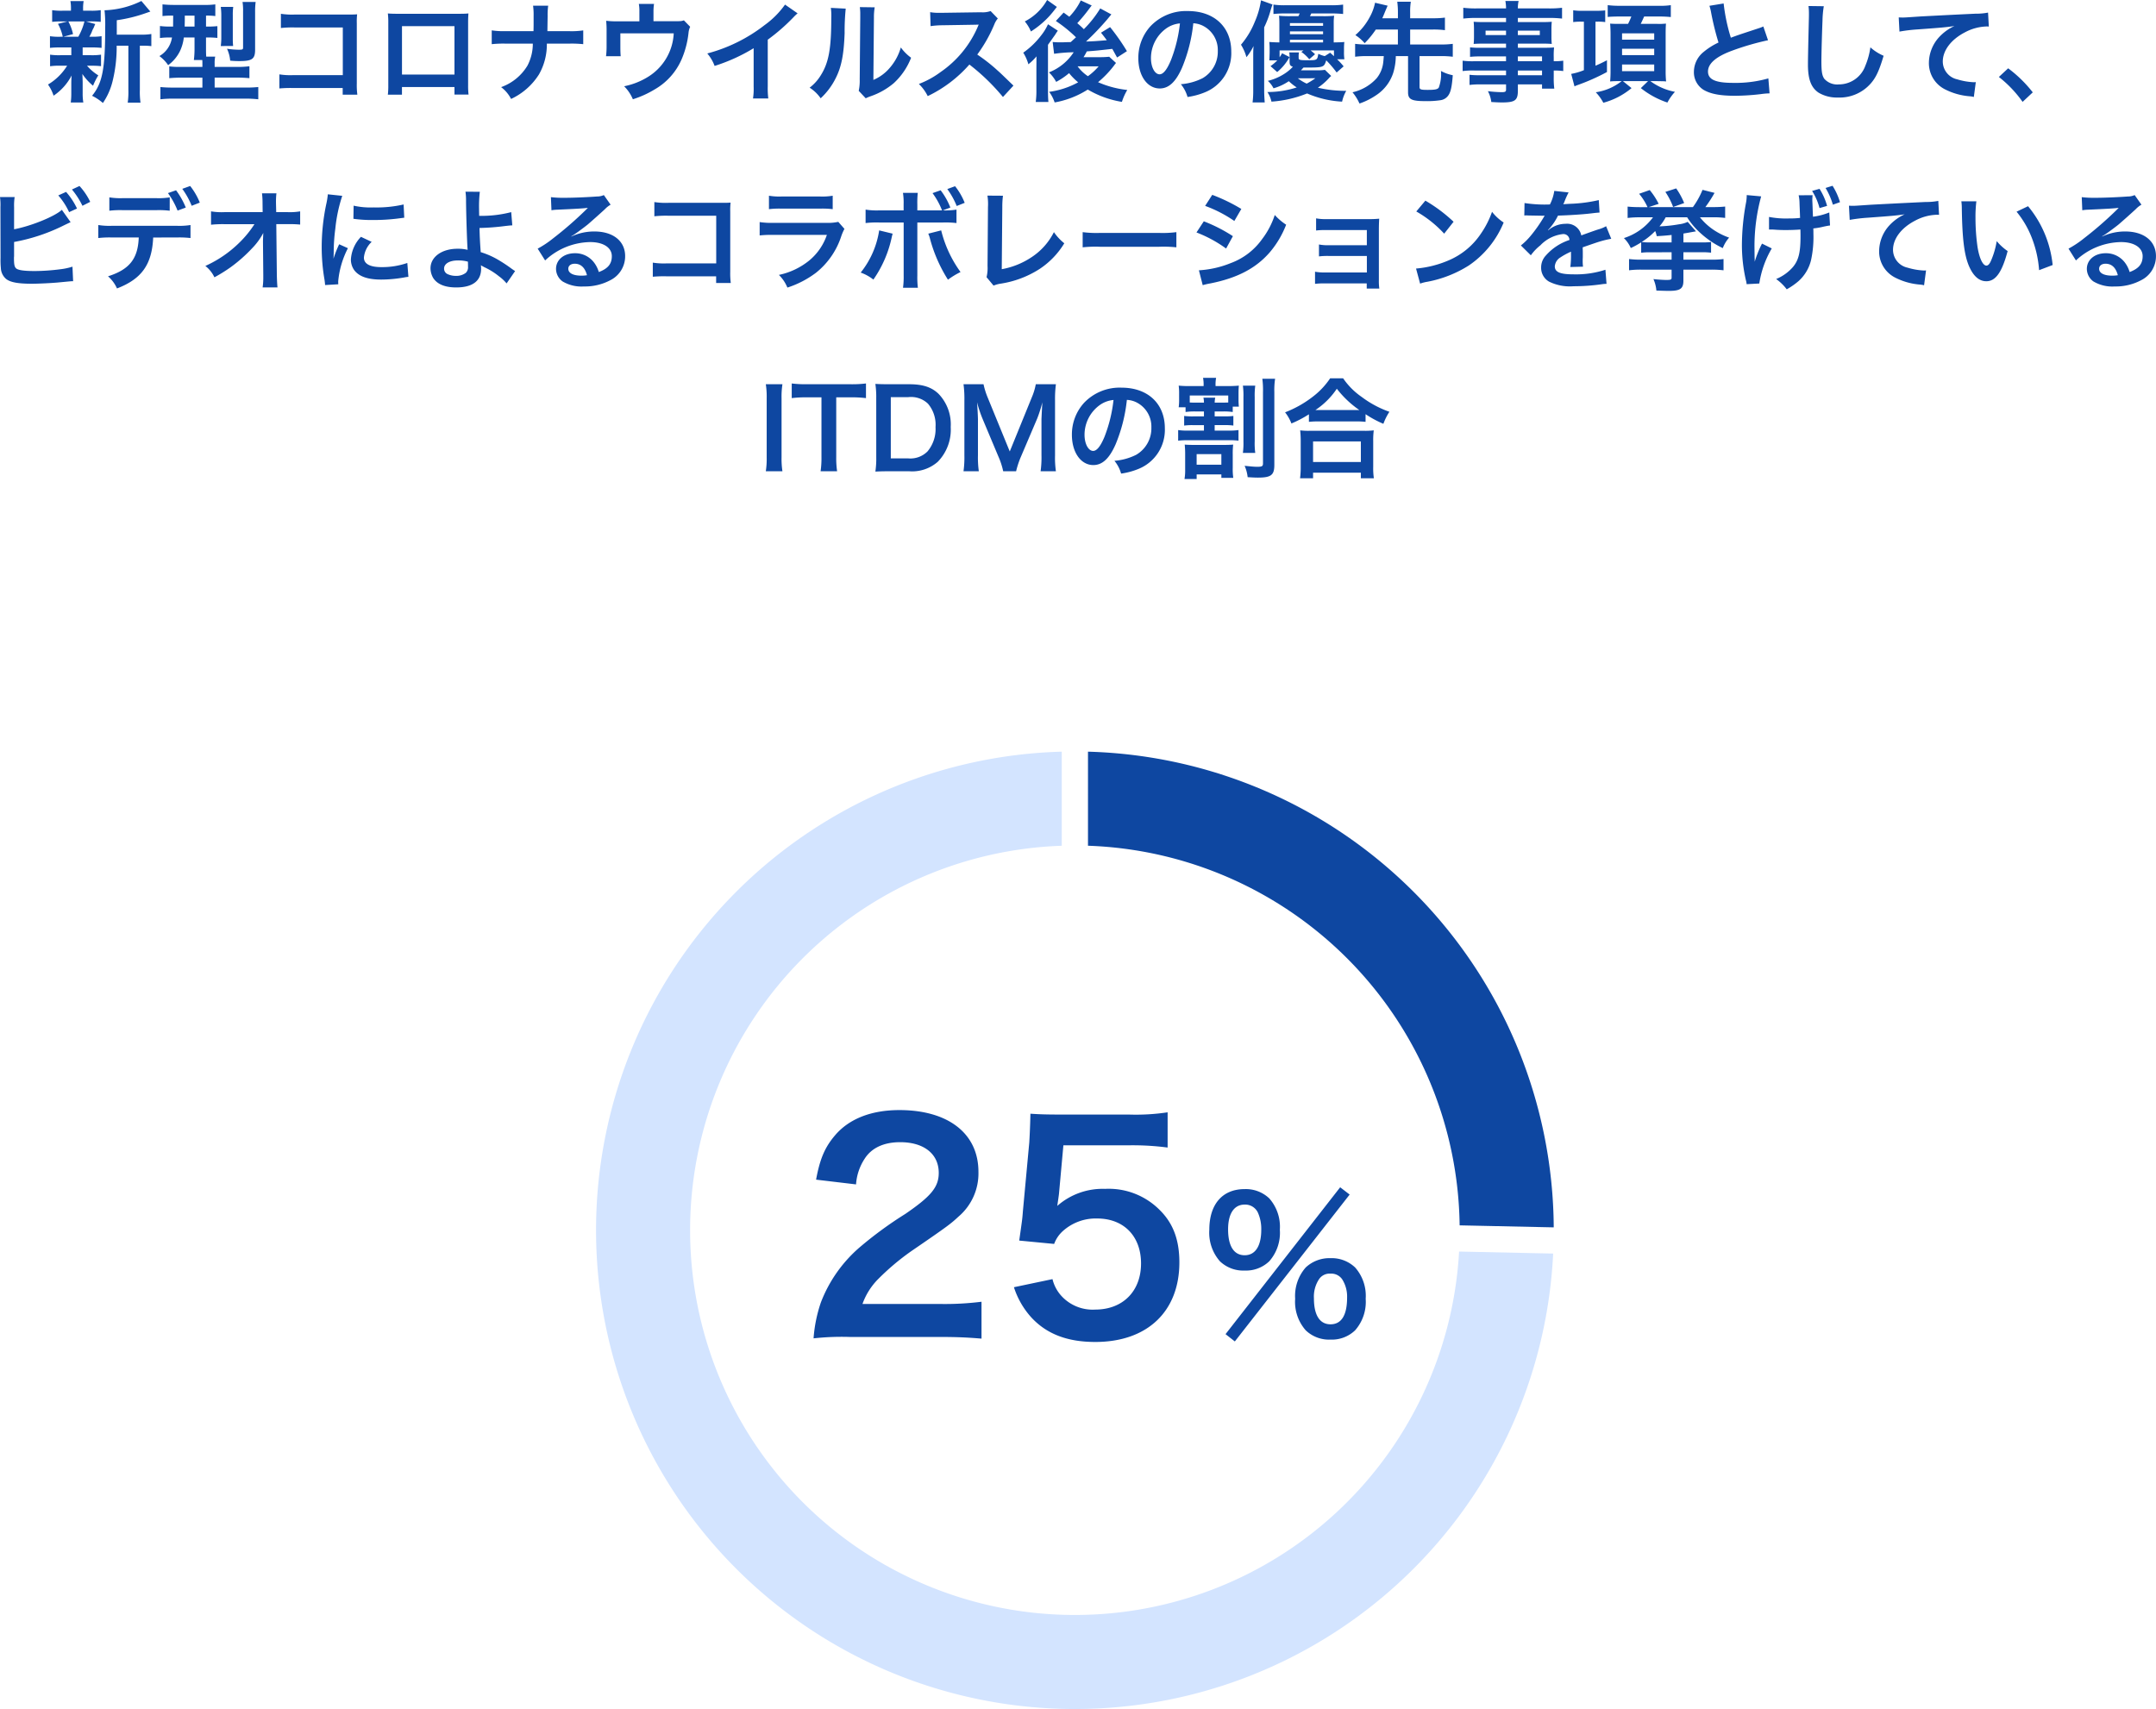 <svg xmlns="http://www.w3.org/2000/svg" width="354.906" height="281.372" viewBox="0 0 354.906 281.372"><g transform="translate(-281.06 -997.628)"><path d="M27.284,6.334V3.958a24.727,24.727,0,0,0,4.932-1.224c.324-.108.4-.144.594-.2L31.334.79a14.748,14.748,0,0,1-6.066,1.53,20.924,20.924,0,0,1,.108,2.808c0,6.822-.45,9.18-2.16,11.268A8.306,8.306,0,0,1,25,17.584a10.967,10.967,0,0,0,1.6-3.618,23.489,23.489,0,0,0,.666-5.814h1.926v7.254a12.8,12.8,0,0,1-.108,2.124H31.19a12.419,12.419,0,0,1-.108-2.124V8.152h.45a10.256,10.256,0,0,1,1.44.072v-2a8.9,8.9,0,0,1-1.638.108ZM19.8,8.44V9.718H17.978a9.9,9.9,0,0,1-1.674-.09v1.908a10.075,10.075,0,0,1,1.638-.09h1.17a9.266,9.266,0,0,1-3.15,3.1,6.747,6.747,0,0,1,.918,1.836,9,9,0,0,0,2.97-3.33c-.036.414-.054.882-.054,1.224v1.8a10.492,10.492,0,0,1-.09,1.422h2.07A8.623,8.623,0,0,1,21.668,16V14.2c0-.09-.018-.648-.018-.7-.018-.468-.018-.468-.036-.7a9.13,9.13,0,0,0,1.764,1.944,10.9,10.9,0,0,1,.864-1.71,7.9,7.9,0,0,1-1.854-1.584h.666a13.239,13.239,0,0,1,1.638.072V9.628a9.94,9.94,0,0,1-1.638.09H21.668V8.44h1.458a13.753,13.753,0,0,1,1.656.072V6.586a9.917,9.917,0,0,1-1.656.09h-.36a6.471,6.471,0,0,0,.4-.792,3.5,3.5,0,0,1,.306-.666c.162-.4.162-.4.27-.63l-1.53-.432h.738a14.224,14.224,0,0,1,1.692.072V2.3a9.9,9.9,0,0,1-1.674.09H21.74v-.27A6.6,6.6,0,0,1,21.83.808H19.652a6.935,6.935,0,0,1,.09,1.314v.27H18.374a10.363,10.363,0,0,1-1.728-.09V4.228a14.032,14.032,0,0,1,1.692-.072h.846l-1.584.4a7.516,7.516,0,0,1,.792,2.124H17.96a9.766,9.766,0,0,1-1.674-.09V8.512a13.239,13.239,0,0,1,1.638-.072Zm2.16-4.284a10.109,10.109,0,0,1-1.008,2.52H18.482l1.6-.432a7.97,7.97,0,0,0-.774-2.088ZM36.572,3.2c-.018,1.062-.018,1.656-.018,1.8h-.4a12.3,12.3,0,0,1-1.764-.09v1.98A11.36,11.36,0,0,1,36.1,6.8h.27a4.242,4.242,0,0,1-2.07,3.06,6.266,6.266,0,0,1,1.44,1.494A6.279,6.279,0,0,0,37.67,9.07,7.056,7.056,0,0,0,38.318,6.8h1.764V8.548a15.085,15.085,0,0,1-.108,1.962H41.36c.018.27.018.4.018.594v.54h-3.6a12.016,12.016,0,0,1-1.854-.09V13.5c.576-.054,1.224-.09,2.07-.09h3.384v1.638H36.536a19.467,19.467,0,0,1-2.07-.09v2.016a18.265,18.265,0,0,1,2.214-.108H48.308a19.05,19.05,0,0,1,2.268.108V14.956a19.256,19.256,0,0,1-2.106.09H43.394V13.408H47.03a20.632,20.632,0,0,1,2.088.09V11.536a14.657,14.657,0,0,1-2.124.108h-3.6v-.558a4.871,4.871,0,0,1,.09-1.134H42.008c-.036-.5-.036-.774-.036-1.422V6.8h.162a14.758,14.758,0,0,1,1.71.072V4.93A14.274,14.274,0,0,1,42.1,5h-.126V3.2a10.552,10.552,0,0,1,1.53.072V1.348a12.952,12.952,0,0,1-1.926.09H36.734a18.7,18.7,0,0,1-1.926-.09V3.274A12.694,12.694,0,0,1,36.446,3.2Zm3.51,0V5h-1.62c0-.378.018-.792.018-1.242V3.2Zm6.354,5a12.057,12.057,0,0,1-.054-1.3V3.13a9.308,9.308,0,0,1,.072-1.368H44.4a10.759,10.759,0,0,1,.09,1.476V6.766a10.381,10.381,0,0,1-.09,1.44Zm3.618-5.562a12.205,12.205,0,0,1,.09-1.692h-2.16a9.279,9.279,0,0,1,.09,1.548V8.4c0,.378-.054.414-.738.414a13.592,13.592,0,0,1-1.908-.162,5.815,5.815,0,0,1,.522,1.962,14.524,14.524,0,0,0,1.494.072c2.124,0,2.61-.342,2.61-1.89ZM64.472,15.118v1.1h2.412a11.872,11.872,0,0,1-.09-1.854V4.48a10.92,10.92,0,0,1,.054-1.494c-.63.036-.63.036-1.566.036H56.624A12.1,12.1,0,0,1,54.3,2.9v2.34a17.614,17.614,0,0,1,2.3-.09H64.49v7.848H56.3a11.572,11.572,0,0,1-2.25-.126V15.19a20.121,20.121,0,0,1,2.214-.072Zm18.4-.162V16.2H85.19a12.338,12.338,0,0,1-.072-1.566V4.336c0-.666.018-1.026.054-1.494-.414.036-.738.054-1.512.054H73.436c-.72,0-1.1-.018-1.53-.054a11.954,11.954,0,0,1,.072,1.512V14.668a12.029,12.029,0,0,1-.072,1.548h2.322v-1.26Zm0-2.052h-8.64V4.93h8.64Zm15.3-7.146c0-.2,0-.2.018-1.386l.018-1.08a11.355,11.355,0,0,1,.09-1.728H95.81a11.33,11.33,0,0,1,.09,1.728V4.354c0,.324,0,.648-.018,1.4H91.346a13.011,13.011,0,0,1-2.34-.126V7.9a18.489,18.489,0,0,1,2.3-.09h4.464a7.782,7.782,0,0,1-.882,3.618,8.31,8.31,0,0,1-4.338,3.546,5.591,5.591,0,0,1,1.638,1.944,10.837,10.837,0,0,0,4.59-4.032,9.937,9.937,0,0,0,1.3-5.076h3.69a18.489,18.489,0,0,1,2.3.09V5.632a12.893,12.893,0,0,1-2.34.126Zm22.464-1.782c-.432.144-.432.144-1.764.144h-3.24V2.572a8.232,8.232,0,0,1,.09-1.3h-2.5a6.935,6.935,0,0,1,.09,1.314V4.138h-3.528a14,14,0,0,1-1.944-.09,14.758,14.758,0,0,1,.072,1.71v2.61a13.394,13.394,0,0,1-.09,1.512h2.412c-.036-.4-.054-.882-.054-1.44V6.118h8.784a8.9,8.9,0,0,1-4.32,7.218A11.837,11.837,0,0,1,110.8,14.83a6.6,6.6,0,0,1,1.44,2.142,16.319,16.319,0,0,0,3.582-1.62,10.54,10.54,0,0,0,4.446-4.968,15.108,15.108,0,0,0,1.134-4.356,2.866,2.866,0,0,1,.27-.99Zm16.65-2.592a14.4,14.4,0,0,1-3.348,3.366,26.288,26.288,0,0,1-9.45,4.68,6.77,6.77,0,0,1,1.206,2.052,29.164,29.164,0,0,0,6.426-2.916V14.9a10.124,10.124,0,0,1-.108,1.944h2.52a13.616,13.616,0,0,1-.09-2V7.162a31.831,31.831,0,0,0,4.248-3.708,7.413,7.413,0,0,1,.666-.63Zm7.542.54a9.046,9.046,0,0,1,.072,1.638c0,5.04-.414,7.362-1.71,9.432a7.4,7.4,0,0,1-1.854,2.07,6.406,6.406,0,0,1,1.818,1.746,11.463,11.463,0,0,0,2.484-3.33c.936-1.854,1.332-3.888,1.458-7.4a37.623,37.623,0,0,1,.18-4.032Zm4.77-.126a7.791,7.791,0,0,1,.072,1.188v.54l-.09,10.152a8.066,8.066,0,0,1-.162,1.908l1.152,1.224a7.83,7.83,0,0,1,.774-.324,11.888,11.888,0,0,0,3.834-2.16,11.171,11.171,0,0,0,2.862-4.194,7.545,7.545,0,0,1-1.692-1.692,8.8,8.8,0,0,1-1.764,3.294,7.237,7.237,0,0,1-2.754,2.052l.09-10.242a9.755,9.755,0,0,1,.126-1.71Zm25.29,12.924c-2.178-2.106-2.178-2.106-2.628-2.5a27.9,27.9,0,0,0-3.33-2.61,23.839,23.839,0,0,0,2.808-4.968,3.462,3.462,0,0,1,.576-.972l-1.188-1.224a3.9,3.9,0,0,1-1.6.2l-6.336.09h-.432a7.877,7.877,0,0,1-1.584-.108l.072,2.3a14.186,14.186,0,0,1,1.962-.144c5.67-.09,5.67-.09,5.958-.108l-.2.468a17.35,17.35,0,0,1-6.048,7.326,14.861,14.861,0,0,1-3.6,1.98,7.221,7.221,0,0,1,1.458,2,21.391,21.391,0,0,0,6.858-5.2,34.6,34.6,0,0,1,5.526,5.346ZM185.972.7a10.3,10.3,0,0,1-1.89,2.682c-.342-.252-.468-.342-.936-.684l-1.278,1.386a23.16,23.16,0,0,1,3.312,2.682l-.864.792c-.954.018-.954.018-1.224.036h-.648a9.948,9.948,0,0,1-1.1-.054l.234,1.944a25.449,25.449,0,0,1,3.222-.252,8.559,8.559,0,0,1-4.068,3.312,6.393,6.393,0,0,1,1.188,1.566,11.8,11.8,0,0,0,2.124-1.44,10.474,10.474,0,0,0,1.494,1.512,13.665,13.665,0,0,1-4.77,1.566,6.316,6.316,0,0,1,.9,1.746,14.962,14.962,0,0,0,5.454-2.124A16.052,16.052,0,0,0,192.74,17.4a9.62,9.62,0,0,1,.882-1.962,16.19,16.19,0,0,1-4.806-1.278,16.77,16.77,0,0,0,2.664-2.79c.126-.18.162-.216.288-.378L190.652,9.97a14.152,14.152,0,0,1-1.458.072h-2.772a7.832,7.832,0,0,0,.54-.954c1.638-.126,1.638-.126,4.194-.414.252.432.36.648.792,1.422l1.62-1.044a35.6,35.6,0,0,0-2.772-3.96L189.3,6.01c.5.63.666.846.954,1.242-2.016.162-2.016.162-3.42.216a44.522,44.522,0,0,0,3.528-3.69c.4-.486.522-.648.648-.774l-1.836-.99a17.991,17.991,0,0,1-2.7,3.42c-.4-.4-.576-.558-1.08-.99a27.323,27.323,0,0,0,1.908-2.3c.306-.414.306-.414.468-.612Zm2.934,10.854a9.72,9.72,0,0,1-1.764,1.62,6.9,6.9,0,0,1-1.692-1.62ZM180.428.628a8.822,8.822,0,0,1-3.672,3.528,6.476,6.476,0,0,1,1.008,1.656A14.961,14.961,0,0,0,180.9,3.166c.45-.522.468-.54,1.134-1.4Zm-1.764,11.5v3.312a13.565,13.565,0,0,1-.108,1.98h2.088c-.054-.594-.072-1.116-.072-2.124V8.008c.144-.216.594-.828.918-1.3.108-.144.18-.252.216-.288a8.757,8.757,0,0,1,.486-.738l-1.62-1.062a8.207,8.207,0,0,1-1.08,1.782A13.44,13.44,0,0,1,176.5,9.3a7.286,7.286,0,0,1,.846,1.908,8.368,8.368,0,0,0,1.332-1.3Zm25.83-7.668a3.934,3.934,0,0,1,1.818.54,4.459,4.459,0,0,1,2.214,4,5.04,5.04,0,0,1-2.5,4.5,9.566,9.566,0,0,1-3.582.99,5.742,5.742,0,0,1,1.1,2.106,11.768,11.768,0,0,0,2.826-.756,6.934,6.934,0,0,0,4.374-6.714c0-4.05-2.808-6.678-7.128-6.678a8.08,8.08,0,0,0-6.192,2.52,7.732,7.732,0,0,0-1.98,5.238c0,2.9,1.476,4.986,3.528,4.986,1.476,0,2.628-1.062,3.654-3.384A26.04,26.04,0,0,0,204.494,4.462Zm-2.2.018a23.723,23.723,0,0,1-1.494,6.084c-.648,1.548-1.26,2.3-1.854,2.3-.792,0-1.422-1.17-1.422-2.646a6.027,6.027,0,0,1,2.448-4.86A4.582,4.582,0,0,1,202.3,4.48Zm23.868,7.65a7.143,7.143,0,0,1-1.314.072h-2.628c.162-.18.288-.324.414-.45,3.348,0,3.348,0,3.744-1.188a17.64,17.64,0,0,1,1.71,2l1.152-1.008a11.386,11.386,0,0,0-1.08-1.17h1.206A7.694,7.694,0,0,1,229.3,9.16V8.71a10.887,10.887,0,0,1,.054-1.17c-.522.054-.846.054-1.746.072V4.426a7.888,7.888,0,0,1,.072-1.206,16.153,16.153,0,0,1-1.782.072h-2.2c.072-.162.108-.216.216-.45h3.24a18.933,18.933,0,0,1,2,.09V1.384a13.29,13.29,0,0,1-2.016.108H219.65a12.793,12.793,0,0,1-1.962-.108V2.932a18.175,18.175,0,0,1,1.962-.09h2.358c-.108.216-.126.288-.216.45h-1.386a16.3,16.3,0,0,1-1.8-.072,12.121,12.121,0,0,1,.054,1.242v3.15c-.936-.018-1.152-.036-1.656-.072a10.427,10.427,0,0,1,.054,1.17v.612q-.027,1-.054,1.242h1.314a7.057,7.057,0,0,1-1.116.954l1.1.972a8.477,8.477,0,0,0,2.034-2.466l-1.224-.63a6.324,6.324,0,0,1-.414.666V8.926h3.942l-.36.252a6.331,6.331,0,0,1,1.3,1.206l.954-.828a7.644,7.644,0,0,0-.738-.63h3.852V9.88c-.27-.252-.306-.288-.63-.576l-.882.558a4.438,4.438,0,0,1-1.062-.378c-.18,1.062-.18,1.062-1.854,1.062-1.206,0-1.386-.054-1.386-.4v-.144a3.239,3.239,0,0,1,.054-.738h-1.6a4.667,4.667,0,0,1,.054.792v.7c0,.558.108.72.54.864a7.364,7.364,0,0,1-1.71,1.35,8.741,8.741,0,0,1-2.412.972,4.04,4.04,0,0,1,.936,1.224,8.589,8.589,0,0,0,2.52-1.17,8.566,8.566,0,0,0,1.3,1.026,15.456,15.456,0,0,1-4.824.756,4.744,4.744,0,0,1,.666,1.584,19.061,19.061,0,0,0,5.868-1.35,16.637,16.637,0,0,0,5.76,1.35,6.381,6.381,0,0,1,.684-1.782A19.561,19.561,0,0,1,225,15.064a9.6,9.6,0,0,0,1.836-1.584,2.319,2.319,0,0,1,.36-.342Zm-1.584,1.386a10.606,10.606,0,0,1-1.422.882,7.648,7.648,0,0,1-1.458-.882Zm-4.176-5.9V7.18h5.454v.432Zm0-1.35V5.794h5.454v.468Zm0-1.386v-.45h5.454v.45ZM214.358,15.37a15.493,15.493,0,0,1-.108,2.124h2c-.054-.72-.09-1.314-.09-2.088V5.128A16.252,16.252,0,0,0,217.22,2.32c.2-.648.2-.648.306-.954l-1.89-.684a13.675,13.675,0,0,1-1.026,3.546,13.593,13.593,0,0,1-2.268,3.762,7.8,7.8,0,0,1,.9,2.052,9.372,9.372,0,0,0,1.17-1.836c-.054.666-.054.99-.054,1.818Zm23.814-9.882V7.954h-5.04a14.551,14.551,0,0,1-2-.108V9.97a15.3,15.3,0,0,1,2-.108h2.718c-.054.756-.072.864-.108,1.17A4.98,4.98,0,0,1,234.7,13.48a7.588,7.588,0,0,1-4,2.34,8.154,8.154,0,0,1,1.152,1.854,11.456,11.456,0,0,0,2.736-1.368,6.984,6.984,0,0,0,2.808-3.654,9.833,9.833,0,0,0,.432-2.79h2.016V15.82c0,1.17.558,1.458,2.9,1.458a14.63,14.63,0,0,0,2.5-.162,1.869,1.869,0,0,0,1.224-.774c.4-.558.594-1.422.738-3.33a6.718,6.718,0,0,1-1.944-.7,6.349,6.349,0,0,1-.36,2.736c-.2.288-.594.378-1.836.378-1.116,0-1.332-.072-1.332-.468V9.862h3.456a15.406,15.406,0,0,1,2.016.108V7.846a14.662,14.662,0,0,1-2.016.108h-5V5.488h3.78a14.045,14.045,0,0,1,1.944.108V3.526a14.045,14.045,0,0,1-1.944.108h-3.78V2.68A10.288,10.288,0,0,1,240.3.916h-2.232a13.257,13.257,0,0,1,.108,1.764v.954H235.6c.162-.342.18-.4.54-1.278.18-.414.288-.666.342-.792l-2.07-.486a8.159,8.159,0,0,1-.882,2.376,10.248,10.248,0,0,1-2.358,2.952,7.3,7.3,0,0,1,1.53,1.332,14.81,14.81,0,0,0,1.836-2.25Zm17.8,5.22h-5.2a12.348,12.348,0,0,1-1.944-.09v1.71a12.891,12.891,0,0,1,1.98-.09h5.166v.774h-4.3a13.074,13.074,0,0,1-1.71-.072v1.674a12.269,12.269,0,0,1,1.782-.09h4.23v.864c0,.324-.144.414-.7.414a20.413,20.413,0,0,1-2.286-.162,5.123,5.123,0,0,1,.558,1.782c.576.036,1.3.072,1.728.072,2.2,0,2.646-.342,2.646-1.962V14.524H261.9v.7h2.016a13.535,13.535,0,0,1-.09-1.944V12.238a10.7,10.7,0,0,1,1.566.09v-1.71a10.17,10.17,0,0,1-1.566.09v-.63a12.177,12.177,0,0,1,.054-1.638c-.5.036-.864.054-1.926.054h-4.032V7.81h4.14c.576,0,1.044.018,1.44.054a11.38,11.38,0,0,1-.054-1.206V5.47a12.259,12.259,0,0,1,.054-1.26c-.432.036-.828.054-1.512.054h-4.068V3.58h5.166a17.358,17.358,0,0,1,2.106.108V1.906a16.885,16.885,0,0,1-2.214.108h-5.058A5.086,5.086,0,0,1,258.044.79h-2.178a6.653,6.653,0,0,1,.108,1.224H251.15a16.7,16.7,0,0,1-2.214-.108V3.688a17.358,17.358,0,0,1,2.106-.108h4.932v.684h-3.8c-.684,0-1.062-.018-1.53-.054.036.432.054.756.054,1.26V6.658c0,.45-.018.828-.054,1.206.414-.036.864-.054,1.512-.054h3.816v.684h-4.23a13.472,13.472,0,0,1-1.692-.072V9.988a14.95,14.95,0,0,1,1.656-.072h4.266Zm1.944,0V9.916H261.9v.792Zm0,1.53H261.9v.774h-3.978Zm-1.944-6.57v.738h-3.366V5.668Zm1.944,0h3.618v.738h-3.618ZM268.79,4.192v7.992a10.8,10.8,0,0,1-2.088.612l.54,2.052c.306-.144.324-.144.36-.162a34.761,34.761,0,0,0,4.986-2.2V10.546c-.9.468-1.26.63-1.89.9V4.192h.36a8.09,8.09,0,0,1,1.242.072V2.338c-.36.036-.864.072-1.422.072h-2.3a9.279,9.279,0,0,1-1.548-.09V4.264a8.759,8.759,0,0,1,1.278-.072Zm7.812-.846a12.24,12.24,0,0,1-.54,1.206H274.6a14.694,14.694,0,0,1-1.494-.036c.036.36.072,1.062.072,1.638v6.1a17.453,17.453,0,0,1-.072,1.782c.378-.036.81-.054,1.44-.054h.468a8.976,8.976,0,0,1-4.266,1.836,7.854,7.854,0,0,1,1.242,1.728,12.179,12.179,0,0,0,4.644-2.412l-1.422-1.152h4.14l-1.188,1.152a14.2,14.2,0,0,0,4.374,2.376,8.387,8.387,0,0,1,1.242-1.764,9.918,9.918,0,0,1-4.05-1.764h.99c.792.018,1.26.018,1.4.036.036,0,.108.018.2.018a17.162,17.162,0,0,1-.072-1.8V6.1c0-.648.018-1.17.054-1.584-.216.018-.774.054-.972.054l-.792-.018H278.15c.2-.414.36-.756.558-1.206h2.5a17.683,17.683,0,0,1,1.89.09V1.474a11.312,11.312,0,0,1-1.944.108h-6.444a15.3,15.3,0,0,1-2-.108V3.418c.612-.054,1.26-.072,1.908-.072Zm-1.53,2.772h5.292V7.162h-5.292Zm0,2.538h5.292V9.7h-5.292Zm0,2.592h5.292v1.1h-5.292Zm14.382-9.666a7.654,7.654,0,0,1,.288,1.17,45.857,45.857,0,0,0,1.206,4.878A11.11,11.11,0,0,0,288.5,9.178a4.227,4.227,0,0,0-1.6,3.222,3.407,3.407,0,0,0,1.566,3.006c1.152.684,2.718.99,5.22.99a38.039,38.039,0,0,0,4.212-.27A11.221,11.221,0,0,1,299.354,16l-.2-2.466a19.707,19.707,0,0,1-5.814.738c-2.9,0-4.122-.558-4.122-1.872,0-1.3,1.314-2.448,3.942-3.42a43.982,43.982,0,0,1,5.94-1.728l-.774-2.268a4.927,4.927,0,0,1-.684.27c-3.492,1.152-3.492,1.152-4.662,1.584A30.231,30.231,0,0,1,291.794,1.2Zm16.308.036a8.95,8.95,0,0,1,.072,1.224c0,.252,0,.63-.018,1.17-.108,4.518-.144,6.318-.144,7.254,0,2.412.522,3.8,1.764,4.626a5.868,5.868,0,0,0,3.15.792,6.813,6.813,0,0,0,5.4-2.286c.882-.99,1.422-2.16,2.142-4.59a7.774,7.774,0,0,1-2.178-1.386,12.067,12.067,0,0,1-.828,3.024,4.631,4.631,0,0,1-4.356,3.078,2.85,2.85,0,0,1-2.412-.936c-.36-.54-.468-1.188-.468-2.9,0-1.278.108-4.932.18-6.606a16.458,16.458,0,0,1,.216-2.43ZM320.738,5.83a26.128,26.128,0,0,1,2.988-.36c3.906-.288,4.608-.342,6.066-.558a7.933,7.933,0,0,0-2.5,1.8,6.346,6.346,0,0,0-1.71,4.248,4.816,4.816,0,0,0,2.574,4.338,10.829,10.829,0,0,0,4.212,1.188,3.824,3.824,0,0,1,.612.108l.324-2.448c-.18.018-.342.018-.36.018a10.923,10.923,0,0,1-2.682-.468,3.022,3.022,0,0,1-2.394-2.934c0-1.818,1.35-3.618,3.636-4.806a8.05,8.05,0,0,1,3.564-.972,2.787,2.787,0,0,1,.378.018l-.126-2.3a10.162,10.162,0,0,1-2.07.18c-4.986.234-7.974.4-8.982.45-2.646.18-2.646.18-2.97.18-.09,0-.288,0-.684-.018ZM337.1,13.3a19.373,19.373,0,0,1,3.906,4.1l1.674-1.566a21.039,21.039,0,0,0-4.05-3.96ZM10.382,34.742a9.137,9.137,0,0,1,.09-1.674H8.06a9.507,9.507,0,0,1,.072,1.656l.018,8.352A13.563,13.563,0,0,0,8.2,44.732a2.488,2.488,0,0,0,.882,1.836c.7.54,1.944.774,4.212.774,1.1,0,3.366-.108,4.428-.216,1.908-.18,2-.2,2.376-.2l-.108-2.394a10.635,10.635,0,0,1-2.052.432,33.946,33.946,0,0,1-4.176.288c-1.746,0-2.772-.144-3.078-.468-.252-.252-.324-.666-.324-1.71a1.2,1.2,0,0,1,.018-.234V40.466a30.476,30.476,0,0,0,7.686-2.484c.954-.468,1.494-.72,1.62-.774l-1.44-2.034c-1.17,1.1-5.148,2.7-7.866,3.2ZM17.654,32.8a11.512,11.512,0,0,1,1.782,2.754l1.3-.594a11.444,11.444,0,0,0-1.8-2.736ZM22.91,33.86a10.59,10.59,0,0,0-1.764-2.61l-1.242.576a13.4,13.4,0,0,1,1.728,2.682ZM36,33.122a11.33,11.33,0,0,1-2.322.126H28.382a11.547,11.547,0,0,1-2.322-.126v2.2a14.872,14.872,0,0,1,2.286-.09H33.71a14.719,14.719,0,0,1,2.286.09Zm1.134,6.606a15.813,15.813,0,0,1,2.286.09V37.676a11.765,11.765,0,0,1-2.322.126H26.564a11.765,11.765,0,0,1-2.322-.126v2.142a15.813,15.813,0,0,1,2.286-.09H30.9c-.126,3.492-1.53,5.274-5.058,6.39a5.722,5.722,0,0,1,1.476,2c4.068-1.566,5.76-3.942,5.958-8.388Zm3.816-5.742a11.038,11.038,0,0,0-1.584-2.736l-1.3.468a13.075,13.075,0,0,1,1.548,2.79ZM35.708,32.42a13.27,13.27,0,0,1,1.584,2.88l1.35-.5a12.7,12.7,0,0,0-1.6-2.844Zm15.642,8.1L51.4,45.9v.324a11.46,11.46,0,0,1-.108,1.728h2.448c-.054-.5-.09-1.188-.108-2.07l-.09-8.352H55.4a18.508,18.508,0,0,1,2.07.072V35.426a10.235,10.235,0,0,1-2.124.126H53.528l-.036-1.458v-.108a11.549,11.549,0,0,1,.072-1.53H51.188a12.976,12.976,0,0,1,.09,1.656l.018,1.44H45.068a10.46,10.46,0,0,1-2.268-.126v2.2a18.751,18.751,0,0,1,2.214-.09h4.932a17.125,17.125,0,0,1-2.412,2.97,19.156,19.156,0,0,1-5.67,3.906,5.215,5.215,0,0,1,1.494,1.872,26.073,26.073,0,0,0,2.664-1.656,24.781,24.781,0,0,0,3.546-3.132,10.9,10.9,0,0,0,1.836-2.52c-.018.288-.054,1.206-.054,1.3Zm12.4,6.912c-.018-.234-.018-.378-.018-.486a14.777,14.777,0,0,1,1.6-5.454l-1.44-.648a18.358,18.358,0,0,0-.936,2.376c.018-.45.036-.594.036-.99a30.054,30.054,0,0,1,.27-3.978A24.816,24.816,0,0,1,64.4,32.87l-2.376-.252a11.778,11.778,0,0,1-.27,1.674,34.556,34.556,0,0,0-.738,7.038,31.4,31.4,0,0,0,.468,5.382c.054.414.072.522.09.846ZM66.236,36.65a21.368,21.368,0,0,0,3.24.2,32.242,32.242,0,0,0,3.852-.216c.864-.108,1.134-.144,1.278-.162L74.5,34.292a19.849,19.849,0,0,1-4.9.486,12.978,12.978,0,0,1-3.33-.288Zm1.242,2.97a5.88,5.88,0,0,0-1.656,3.708,3.015,3.015,0,0,0,.54,1.764c.792,1.062,2.232,1.566,4.464,1.566a22.2,22.2,0,0,0,3.726-.342,6.016,6.016,0,0,1,.738-.108l-.18-2.286a12.65,12.65,0,0,1-4.284.684c-1.872,0-2.862-.54-2.862-1.566a4.072,4.072,0,0,1,1.278-2.592Zm17.208-7.434a10.622,10.622,0,0,1,.09,1.584c.018,2.25.18,7.164.252,7.812a.4.4,0,0,0,.018.18,6.657,6.657,0,0,0-1.674-.18c-2.592,0-4.446,1.35-4.446,3.222a3.246,3.246,0,0,0,.45,1.6c.666,1.026,1.944,1.548,3.78,1.548,2.682,0,4.1-1.062,4.1-3.078a4.191,4.191,0,0,0-.036-.576c.2.126.342.2.576.324A11.334,11.334,0,0,1,90.176,46.1a7.1,7.1,0,0,1,1.278,1.188l1.4-2.034c-.216-.126-.306-.2-.54-.36A24.218,24.218,0,0,0,90,43.364a13.291,13.291,0,0,0-2.808-1.224c-.126-1.764-.162-2.574-.2-3.978a38.809,38.809,0,0,0,4.23-.324c.81-.09.81-.09,1.17-.108l-.18-2.178a19.462,19.462,0,0,1-5.274.612c-.018-.864-.018-.918-.018-1.17a20.485,20.485,0,0,1,.126-2.79Zm.4,11.52c0,.018.018.522.018.846a1.265,1.265,0,0,1-.378,1.008,2.573,2.573,0,0,1-1.638.486,3.22,3.22,0,0,1-1.314-.27.984.984,0,0,1-.612-.936c0-.792.9-1.332,2.25-1.332A5.842,5.842,0,0,1,85.082,43.706Zm17.01-4.176a7.066,7.066,0,0,0,.738-.468c.36-.234,1.656-1.206,1.98-1.476.612-.522,1.926-1.692,2.826-2.52a3.858,3.858,0,0,1,.936-.738l-1.116-1.584a2.652,2.652,0,0,1-1.116.234c-1.746.126-3.942.216-5.472.216a16.279,16.279,0,0,1-2.124-.108l.09,2.16a6.072,6.072,0,0,1,.864-.09c3.258-.144,4.41-.216,5.094-.306l.018.018-.324.324a60.1,60.1,0,0,1-5.382,4.68,16.189,16.189,0,0,1-2.538,1.692l1.224,1.944a11.091,11.091,0,0,1,7.416-3.024c2.178,0,3.564.918,3.564,2.322,0,1.278-.648,2.052-2.142,2.61a4.841,4.841,0,0,0-.828-1.62,3.874,3.874,0,0,0-3.114-1.476c-1.8,0-3.1,1.08-3.1,2.574a2.569,2.569,0,0,0,1.08,2.07,6.09,6.09,0,0,0,3.492.828,8.906,8.906,0,0,0,4.356-1.026,4.4,4.4,0,0,0,2.448-3.978c0-2.466-1.98-4.05-5.058-4.05a8.786,8.786,0,0,0-3.78.828Zm2.592,6.408a4.872,4.872,0,0,1-.936.072c-1.332,0-2.142-.414-2.142-1.134,0-.5.414-.828,1.062-.828C103.676,44.048,104.36,44.7,104.684,45.938Zm21.258.18v1.1h2.412a11.873,11.873,0,0,1-.09-1.854V35.48a10.923,10.923,0,0,1,.054-1.494c-.63.036-.63.036-1.566.036h-8.658a12.1,12.1,0,0,1-2.322-.126v2.34a17.615,17.615,0,0,1,2.3-.09h7.884v7.848h-8.19a11.572,11.572,0,0,1-2.25-.126V46.19a20.122,20.122,0,0,1,2.214-.072Zm8.694-11.052a13.841,13.841,0,0,1,2.07-.09h6.354a13.841,13.841,0,0,1,2.07.09V32.852a10.242,10.242,0,0,1-2.106.126h-6.282a10.242,10.242,0,0,1-2.106-.126Zm11.412,2.088a7.873,7.873,0,0,1-2.034.162h-8.568a12.776,12.776,0,0,1-2.34-.126v2.2a18.311,18.311,0,0,1,2.3-.09h8.766a9.365,9.365,0,0,1-2.9,4.212,11.689,11.689,0,0,1-5,2.376,6.272,6.272,0,0,1,1.4,2.088,16.018,16.018,0,0,0,4.716-2.448,12.728,12.728,0,0,0,4.176-6.084,8.113,8.113,0,0,1,.5-1.134Zm13.014-1.89V34.31a14.674,14.674,0,0,1,.072-1.926H156.7a10.318,10.318,0,0,1,.108,1.872v1.008h-3.96a11.552,11.552,0,0,1-2.3-.126v2.214a15.354,15.354,0,0,1,2.268-.09h4v8.712a13.4,13.4,0,0,1-.108,2.034h2.448a13.9,13.9,0,0,1-.09-2.016v-8.73h4.158a15.5,15.5,0,0,1,2.286.09V35.138a11.245,11.245,0,0,1-2.25.126L164.5,34.8a11.439,11.439,0,0,0-1.6-2.844l-1.332.468a12.244,12.244,0,0,1,1.566,2.844Zm-6.282,3.294a14.61,14.61,0,0,1-3.042,6.948,7.305,7.305,0,0,1,2.088,1.152,19.065,19.065,0,0,0,3.024-6.984c.036-.18.072-.288.072-.306.018-.036.036-.144.072-.27Zm8.082.54a4.916,4.916,0,0,1,.288.846,24.245,24.245,0,0,0,2.952,6.732,13.216,13.216,0,0,1,2.07-1.26,19.7,19.7,0,0,1-3.186-6.858Zm5.994-5.076a10.5,10.5,0,0,0-1.584-2.736l-1.278.468a12.893,12.893,0,0,1,1.548,2.79Zm3.744-1.188a8.756,8.756,0,0,1,.09,1.854l-.072,9.72a6.347,6.347,0,0,1-.162,1.854l1.152,1.386a5.157,5.157,0,0,1,1.08-.306,16.409,16.409,0,0,0,6.552-2.466,13.419,13.419,0,0,0,4.014-4.194,8.455,8.455,0,0,1-1.71-1.836,10.637,10.637,0,0,1-3.672,4.122,12.946,12.946,0,0,1-4.914,1.98l.09-10.278a13.926,13.926,0,0,1,.108-1.818Zm15.678,8.514a19.76,19.76,0,0,1,2.934-.09h9.558a19.76,19.76,0,0,1,2.934.09v-2.5a17.676,17.676,0,0,1-2.916.126h-9.594a17.677,17.677,0,0,1-2.916-.126Zm20.16-6.822a21.133,21.133,0,0,1,4.806,2.484l1.152-1.98a28.864,28.864,0,0,0-4.788-2.322ZM205.016,38.9a21.053,21.053,0,0,1,4.878,2.646l1.116-2.034a25.446,25.446,0,0,0-4.788-2.448Zm1.026,8.676a11.626,11.626,0,0,1,1.26-.288c4.428-.882,7.488-2.484,9.774-5.112a15.713,15.713,0,0,0,2.7-4.554,9.294,9.294,0,0,1-1.872-1.6A13.317,13.317,0,0,1,215.816,40a11,11,0,0,1-5.2,3.96,16.474,16.474,0,0,1-5.2,1.17Zm27-.288v.846h2.07a9,9,0,0,1-.072-1.368V38.522c0-.792.018-1.242.054-1.89a15.727,15.727,0,0,1-1.674.072h-7.092a8.21,8.21,0,0,1-1.62-.126v2a11.7,11.7,0,0,1,1.62-.072h6.732v2.5H226.8a8.09,8.09,0,0,1-1.62-.126v1.962a11.365,11.365,0,0,1,1.62-.072h6.264v2.718h-6.912a8.209,8.209,0,0,1-1.62-.126v2a11.364,11.364,0,0,1,1.62-.072ZM241.2,35.444a18.9,18.9,0,0,1,4.59,3.654l1.548-1.962a25.493,25.493,0,0,0-4.644-3.474Zm.63,11.88a6.372,6.372,0,0,1,1.188-.306,19.443,19.443,0,0,0,6.858-2.7,15.8,15.8,0,0,0,5.706-7.056A7.762,7.762,0,0,1,253.67,35.5a15.03,15.03,0,0,1-1.836,3.6,12.026,12.026,0,0,1-5.346,4.41,17.151,17.151,0,0,1-5.328,1.332ZM258.98,36.11a1.988,1.988,0,0,1,.288-.018c.162,0,.162,0,.5.018.4,0,1.98.036,2.268.036,0,0,.234-.018.306-.018a.88.88,0,0,0-.144.234,23.839,23.839,0,0,1-2.16,3.078,11.026,11.026,0,0,1-1.62,1.6l1.638,1.62a8.093,8.093,0,0,1,1.566-1.638,6.085,6.085,0,0,1,3.69-1.854.988.988,0,0,1,1.1.972,8.805,8.805,0,0,0-3.87,2.538,2.868,2.868,0,0,0-.792,2A2.61,2.61,0,0,0,263.066,47a7.73,7.73,0,0,0,4.014.756,32.647,32.647,0,0,0,4.608-.324,5.3,5.3,0,0,1,.828-.072l-.18-2.322a15.639,15.639,0,0,1-5.292.756c-2.178,0-3.042-.378-3.042-1.314A1.9,1.9,0,0,1,264.938,43a10.94,10.94,0,0,1,1.728-.936V42.5a14.251,14.251,0,0,1-.108,2.088l2.088-.054a7.389,7.389,0,0,1-.054-.954c0-.126,0-.288.018-.594v-.72c0-.252,0-.252-.018-.72v-.2q2.322-.81,2.7-.918a15.889,15.889,0,0,1,2-.486l-.846-2.07a5.624,5.624,0,0,1-1.332.54q-.675.216-2.754.972a2.368,2.368,0,0,0-2.574-1.908,4.351,4.351,0,0,0-2.538.81c-.234.18-.234.18-.36.27l-.018-.036a9.314,9.314,0,0,0,1.656-2.394c1.818-.054,4.1-.2,5.418-.36.918-.108.918-.108,1.422-.144l-.126-2.052a24.317,24.317,0,0,1-4.716.612c-.99.054-.99.054-1.134.072.036-.072.072-.126.162-.324a13.752,13.752,0,0,1,.72-1.62l-2.358-.252a7.128,7.128,0,0,1-.72,2.232,21.751,21.751,0,0,1-4.176-.234Zm24.246,6.048v1.224H278.15a15.078,15.078,0,0,1-1.926-.108v1.854a15.179,15.179,0,0,1,1.944-.108h5.058v1.3c0,.342-.108.4-.9.4-.5,0-1.494-.072-2.088-.144a6.04,6.04,0,0,1,.486,1.89q1.512.054,2.052.054c1.872,0,2.394-.36,2.394-1.674V45.02h4.662a16.433,16.433,0,0,1,1.944.108V43.274a14.411,14.411,0,0,1-1.944.108H285.17V42.158h3.024a11.376,11.376,0,0,1,1.53.072V40.466a9.194,9.194,0,0,1-1.35.072h-3.2V39.08c.5-.09.774-.126,1.224-.216.432-.072.486-.09.846-.144l-1.368-1.566a4.428,4.428,0,0,1-1.422.4,22.939,22.939,0,0,1-3.222.342,7.931,7.931,0,0,0,1.026-1.494h3.528a12.041,12.041,0,0,0,2.106,2.52,15.011,15.011,0,0,0,3.762,2.556,5.6,5.6,0,0,1,1.044-1.728,11.165,11.165,0,0,1-2.664-1.35,9.955,9.955,0,0,1-2.142-2H290.1a15.178,15.178,0,0,1,1.944.108V34.634a19.081,19.081,0,0,1-1.944.09h-1.314a21.7,21.7,0,0,0,1.512-2.34l-1.98-.5a13.342,13.342,0,0,1-1.584,2.844h-7.272l1.638-.54a11.482,11.482,0,0,0-1.476-2.268l-1.746.612a9.479,9.479,0,0,1,1.386,2.2h-1.332c-.756,0-1.4-.036-1.944-.09v1.872a15.582,15.582,0,0,1,1.944-.108h2.232a9.545,9.545,0,0,1-4.788,3.42,5.327,5.327,0,0,1,1.134,1.638,13.283,13.283,0,0,0,1.71-.936v1.71a11.4,11.4,0,0,1,1.6-.072Zm0-1.62h-3.654a8.918,8.918,0,0,1-1.278-.072,11.408,11.408,0,0,0,2.232-1.8,3.964,3.964,0,0,1,.252.846c.666-.036,1.692-.108,2.448-.2ZM282.2,32.222a11.579,11.579,0,0,1,1.278,2.484l1.818-.648a12.029,12.029,0,0,0-1.314-2.412Zm17.064,6.192h.27c.216,0,.288,0,.81.036.468.036,1.134.054,1.638.054.9,0,1.836-.036,2.448-.09.018.54.018.828.018,1.152,0,2.646-.324,3.924-1.26,5.04a7.417,7.417,0,0,1-2.754,1.962,7.8,7.8,0,0,1,1.746,1.692,11.708,11.708,0,0,0,1.962-1.368,6.746,6.746,0,0,0,2.052-3.492,17.86,17.86,0,0,0,.378-4.3c0-.324,0-.486-.018-.864a11.921,11.921,0,0,0,1.746-.306c.612-.126.72-.144,1.008-.18l-.126-2.142a10.7,10.7,0,0,1-2.682.7c-.054-1.152-.072-2.034-.108-2.628v-.234c0-.108.018-.306.036-.684l-2.286.018a6.615,6.615,0,0,1,.144,1.35c.018.558.036.738.09,2.376a16.228,16.228,0,0,1-1.89.09,14.75,14.75,0,0,1-3.222-.252Zm-1.152,2.322a15.1,15.1,0,0,0-.792,1.782c-.09.2-.144.378-.414,1.188,0-.27,0-.468-.018-.684,0-.108-.018-1.512-.018-1.782a31.275,31.275,0,0,1,1.1-8.28l-2.376-.216a6.579,6.579,0,0,1-.126,1.314,38.687,38.687,0,0,0-.666,6.822,25.787,25.787,0,0,0,.648,5.85,3.3,3.3,0,0,1,.126.684l2.088-.108a16.216,16.216,0,0,1,2.052-5.778Zm8.244-8.676a10.273,10.273,0,0,1,1.224,2.826l1.242-.36a10.416,10.416,0,0,0-1.242-2.808Zm4.59,1.854a10.762,10.762,0,0,0-1.224-2.7l-1.152.36a11.6,11.6,0,0,1,1.206,2.754Zm1.6,2.916a26.128,26.128,0,0,1,2.988-.36c3.906-.288,4.608-.342,6.066-.558a7.933,7.933,0,0,0-2.5,1.8,6.346,6.346,0,0,0-1.71,4.248,4.816,4.816,0,0,0,2.574,4.338,10.829,10.829,0,0,0,4.212,1.188,3.823,3.823,0,0,1,.612.108l.324-2.448c-.18.018-.342.018-.36.018a10.923,10.923,0,0,1-2.682-.468,3.022,3.022,0,0,1-2.394-2.934c0-1.818,1.35-3.618,3.636-4.806a8.05,8.05,0,0,1,3.564-.972,2.787,2.787,0,0,1,.378.018l-.126-2.3a10.162,10.162,0,0,1-2.07.18c-4.986.234-7.974.4-8.982.45-2.646.18-2.646.18-2.97.18-.09,0-.288,0-.684-.018Zm18.378-3.06A8.594,8.594,0,0,1,331,34.922c.072,4.986.4,7.6,1.134,9.4.72,1.728,1.692,2.61,2.9,2.61,1.53,0,2.574-1.458,3.51-4.968a8.885,8.885,0,0,1-1.8-1.638,13.271,13.271,0,0,1-.954,3.258c-.216.5-.468.774-.738.774-.576,0-1.152-1.152-1.458-3.024a33.684,33.684,0,0,1-.342-4.824,20.926,20.926,0,0,1,.144-2.736Zm9.09,1.71a15.711,15.711,0,0,1,2.556,4.428,18.247,18.247,0,0,1,1.152,5.2l2.232-.846a17.946,17.946,0,0,0-4.05-9.684Zm14.076,4.05a7.064,7.064,0,0,0,.738-.468c.36-.234,1.656-1.206,1.98-1.476.612-.522,1.926-1.692,2.826-2.52a3.859,3.859,0,0,1,.936-.738l-1.116-1.584a2.652,2.652,0,0,1-1.116.234c-1.746.126-3.942.216-5.472.216a16.279,16.279,0,0,1-2.124-.108l.09,2.16a6.072,6.072,0,0,1,.864-.09c3.258-.144,4.41-.216,5.094-.306l.018.018-.324.324a60.1,60.1,0,0,1-5.382,4.68,16.189,16.189,0,0,1-2.538,1.692l1.224,1.944a11.091,11.091,0,0,1,7.416-3.024c2.178,0,3.564.918,3.564,2.322,0,1.278-.648,2.052-2.142,2.61a4.84,4.84,0,0,0-.828-1.62,3.874,3.874,0,0,0-3.114-1.476c-1.8,0-3.1,1.08-3.1,2.574a2.569,2.569,0,0,0,1.08,2.07,6.09,6.09,0,0,0,3.492.828,8.906,8.906,0,0,0,4.356-1.026,4.4,4.4,0,0,0,2.448-3.978c0-2.466-1.98-4.05-5.058-4.05a8.786,8.786,0,0,0-3.78.828Zm2.592,6.408a4.872,4.872,0,0,1-.936.072c-1.332,0-2.142-.414-2.142-1.134,0-.5.414-.828,1.062-.828C355.676,44.048,356.36,44.7,356.684,45.938ZM134.123,63.888a13.448,13.448,0,0,1,.144,2.322v9.684a13.581,13.581,0,0,1-.144,2.322h2.736a13.581,13.581,0,0,1-.144-2.322V66.21a13.448,13.448,0,0,1,.144-2.322Zm11.592,2.16h2.25a18.928,18.928,0,0,1,2.646.126V63.762a19.1,19.1,0,0,1-2.646.126h-7.128a18.106,18.106,0,0,1-2.448-.126v2.412a17.875,17.875,0,0,1,2.466-.126h2.43v9.828a15.089,15.089,0,0,1-.144,2.34h2.718a14.94,14.94,0,0,1-.144-2.34Zm6.588,9.846a14.56,14.56,0,0,1-.144,2.376c.738-.036,1.188-.054,2.286-.054h3.276a6.388,6.388,0,0,0,4.716-1.566,7.578,7.578,0,0,0,2.124-5.724,7.245,7.245,0,0,0-2-5.454c-1.152-1.116-2.61-1.584-4.86-1.584h-3.258c-1.134,0-1.566-.018-2.286-.054a15.089,15.089,0,0,1,.144,2.34Zm2.394.2V66.012h2.88a4.04,4.04,0,0,1,3.24,1.08,5.358,5.358,0,0,1,1.242,3.852,5.715,5.715,0,0,1-1.314,4,3.963,3.963,0,0,1-3.186,1.152Zm20.628,2.124a14.656,14.656,0,0,1,.792-2.394l2.7-6.336a21.966,21.966,0,0,0,.828-2.628c-.018.27-.072,1.188-.144,2.754v5.976a16.736,16.736,0,0,1-.144,2.628h2.52a15.6,15.6,0,0,1-.144-2.628V66.552a18.641,18.641,0,0,1,.144-2.664h-3.312a9.974,9.974,0,0,1-.648,2.142l-3.636,8.928-3.654-8.928a12.455,12.455,0,0,1-.666-2.142h-3.294a17.855,17.855,0,0,1,.144,2.664v9.036a16.882,16.882,0,0,1-.144,2.628h2.52a16.446,16.446,0,0,1-.144-2.628v-5.9c0-.4-.072-1.872-.144-2.826a20.033,20.033,0,0,0,.918,2.754l2.592,6.174a12.253,12.253,0,0,1,.792,2.43Zm18.234-11.754a3.934,3.934,0,0,1,1.818.54,4.459,4.459,0,0,1,2.214,4,5.04,5.04,0,0,1-2.5,4.5,9.566,9.566,0,0,1-3.582.99,5.742,5.742,0,0,1,1.1,2.106,11.768,11.768,0,0,0,2.826-.756,6.934,6.934,0,0,0,4.374-6.714c0-4.05-2.808-6.678-7.128-6.678a8.08,8.08,0,0,0-6.192,2.52,7.732,7.732,0,0,0-1.98,5.238c0,2.9,1.476,4.986,3.528,4.986,1.476,0,2.628-1.062,3.654-3.384A26.04,26.04,0,0,0,193.559,66.462Zm-2.2.018a23.723,23.723,0,0,1-1.494,6.084c-.648,1.548-1.26,2.3-1.854,2.3-.792,0-1.422-1.17-1.422-2.646a6.027,6.027,0,0,1,2.448-4.86A4.582,4.582,0,0,1,191.363,66.48Zm14.886,1.89v.81h-1.8a10.878,10.878,0,0,1-1.458-.072v1.584a10.214,10.214,0,0,1,1.458-.072h1.8v.9H203.6a9.463,9.463,0,0,1-1.6-.09v1.746a13.54,13.54,0,0,1,1.6-.072h6.768a11.981,11.981,0,0,1,1.566.072V71.43a9.124,9.124,0,0,1-1.566.09h-2.358v-.9h1.656a9.5,9.5,0,0,1,1.422.072V69.108a10.3,10.3,0,0,1-1.422.072h-1.656v-.81H209.4a10.166,10.166,0,0,1,1.584.09v-.882h1.008a12.255,12.255,0,0,1-.054-1.26v-.9c0-.558.018-.9.054-1.3a19.562,19.562,0,0,1-2,.072h-1.836v-.126a5.753,5.753,0,0,1,.09-1.224H206.1a5.937,5.937,0,0,1,.09,1.242v.108h-2.268a16.194,16.194,0,0,1-1.836-.072,9.131,9.131,0,0,1,.072,1.314v.954a8.556,8.556,0,0,1-.072,1.3h1.134v.774a10.52,10.52,0,0,1,1.62-.09Zm-1.4-1.458c-.432,0-.612,0-.936-.018V65.742h6.336v1.152c-.27.018-.486.018-.846.018h-1.386a4.224,4.224,0,0,1,.09-.81h-1.944a4.049,4.049,0,0,1,.09.81Zm-.234,6.966c-.648,0-1.116-.018-1.53-.054a16.171,16.171,0,0,1,.072,1.674v2.394a8.4,8.4,0,0,1-.108,1.6h2v-.756h4.068V79.3h1.962a9.44,9.44,0,0,1-.09-1.62V75.408a12.113,12.113,0,0,1,.072-1.584c-.414.036-.81.054-1.422.054Zm.432,1.512h4.068v1.746h-4.068Zm7.614-11.268a12.385,12.385,0,0,1,.09,1.908v7.236a12.51,12.51,0,0,1-.09,1.926h2.034a11.542,11.542,0,0,1-.09-1.908v-7.29a12.14,12.14,0,0,1,.09-1.872Zm3.2-1.134a14.181,14.181,0,0,1,.108,2.232v11.7c0,.468-.162.558-.99.558-.414,0-.972-.054-2.034-.162a6.335,6.335,0,0,1,.5,1.872c.936.054,1.242.072,1.674.072,2.178,0,2.718-.414,2.718-2.088V65.166a12.282,12.282,0,0,1,.126-2.178Zm7.668,7.092a13.553,13.553,0,0,1,1.548-.072h6.156a13.1,13.1,0,0,1,1.62.072V68.82a17.494,17.494,0,0,0,2.934,1.584,9.691,9.691,0,0,1,.99-1.98,16.925,16.925,0,0,1-4.59-2.466,11.761,11.761,0,0,1-3.024-3.042h-2.142a12.57,12.57,0,0,1-2.826,3.006,17.985,17.985,0,0,1-4.59,2.592,6.971,6.971,0,0,1,1.044,1.836,18.325,18.325,0,0,0,2.88-1.512Zm1.566-1.944h-.5a12.6,12.6,0,0,0,3.528-3.51,16.442,16.442,0,0,0,3.708,3.51H225.1Zm-.882,11.232V78.45h7.866v.918h2.142a11.245,11.245,0,0,1-.108-1.89V73.266a12.268,12.268,0,0,1,.09-1.782,11.807,11.807,0,0,1-1.566.072h-9a11.335,11.335,0,0,1-1.548-.072,16.251,16.251,0,0,1,.09,1.782V77.46a14.392,14.392,0,0,1-.108,1.908Zm0-6.066h7.866v3.384h-7.866Z" transform="translate(273 997)" fill="#0e47a1"/><g transform="translate(-92.823 -148.638)"><path d="M1.533-55.979A78.823,78.823,0,0,1,78.2,22.339L62.71,22.008a63.34,63.34,0,0,0-61.178-62.5Z" transform="translate(551.448 1326)" fill="#0e47a1"/><path d="M101.553,26.653A78.823,78.823,0,1,1,20.666-55.979v15.49a63.34,63.34,0,1,0,65.4,66.811Z" transform="translate(528 1326)" fill="#d3e4ff"/></g><path d="M23.184.552c2.944,0,4.784.092,6.946.276V-5.244a48.331,48.331,0,0,1-6.716.368H10.534a11.089,11.089,0,0,1,2.622-4.14,40.243,40.243,0,0,1,5.474-4.6c5.98-4.094,6.44-4.462,7.728-5.658a9.337,9.337,0,0,0,3.266-7.36c0-6.3-4.968-10.166-13.018-10.166-4.6,0-8.234,1.426-10.534,4.094-1.7,1.978-2.53,3.864-3.174,7.36l6.578.782A8.743,8.743,0,0,1,10.9-28.8c1.15-1.794,3.174-2.714,5.842-2.714,3.91,0,6.348,1.932,6.348,5.06,0,2.346-1.288,3.864-5.52,6.762a63.347,63.347,0,0,0-7.59,5.566,22.7,22.7,0,0,0-6.3,9.016A23.5,23.5,0,0,0,2.484.782,42.393,42.393,0,0,1,8.418.552ZM35.466-7.636a13.571,13.571,0,0,0,2.9,5.014c2.53,2.714,5.934,4,10.488,4C57.408,1.38,62.7-3.634,62.7-11.73c0-3.68-1.012-6.44-3.266-8.648a11.819,11.819,0,0,0-8.97-3.45A11.317,11.317,0,0,0,42.6-21.022q.207-1.38.276-1.932L43.608-31h10.81a44.125,44.125,0,0,1,6.348.368v-5.8a35.026,35.026,0,0,1-6.394.368H43.056c-2.438,0-3.5-.046-4.876-.138-.046,2.3-.138,3.864-.184,4.692L36.938-20.1c-.092,1.288-.138,1.518-.6,4.784l5.75.552a5.276,5.276,0,0,1,1.38-2.07,8.087,8.087,0,0,1,5.7-2.116c4.37,0,7.222,2.9,7.222,7.406,0,4.554-2.99,7.59-7.544,7.59A6.968,6.968,0,0,1,43.194-6.3a6.3,6.3,0,0,1-1.38-2.668ZM70.3.09l1.53,1.2,18.9-24.18-1.56-1.2Zm17.28.9a5.522,5.522,0,0,0,4.05-1.53,7.081,7.081,0,0,0,1.74-5.19,7.052,7.052,0,0,0-1.74-5.16,5.6,5.6,0,0,0-4.05-1.53,5.719,5.719,0,0,0-4.08,1.53,7.1,7.1,0,0,0-1.74,5.16A7.081,7.081,0,0,0,83.5-.54,5.546,5.546,0,0,0,87.584.99Zm0-10.86a2.161,2.161,0,0,1,1.92.93,5.3,5.3,0,0,1,.81,3c0,2.91-.93,4.41-2.73,4.41-1.77,0-2.73-1.5-2.73-4.26a5.217,5.217,0,0,1,.81-3.12A2.089,2.089,0,0,1,87.584-9.87Zm-14.13-.51a5.522,5.522,0,0,0,4.05-1.53,7.081,7.081,0,0,0,1.74-5.19,7.052,7.052,0,0,0-1.74-5.16,5.6,5.6,0,0,0-4.05-1.53c-3.66,0-5.82,2.49-5.82,6.69a7.129,7.129,0,0,0,1.74,5.19A5.546,5.546,0,0,0,73.454-10.38Zm0-10.86a2.309,2.309,0,0,1,2.19,1.35,6.586,6.586,0,0,1,.54,2.79c0,2.7-.99,4.2-2.73,4.2-1.77,0-2.73-1.5-2.73-4.26C70.724-19.77,71.714-21.24,73.454-21.24Z" transform="translate(412.5 1217.191)" fill="#0e47a1"/></g></svg>
